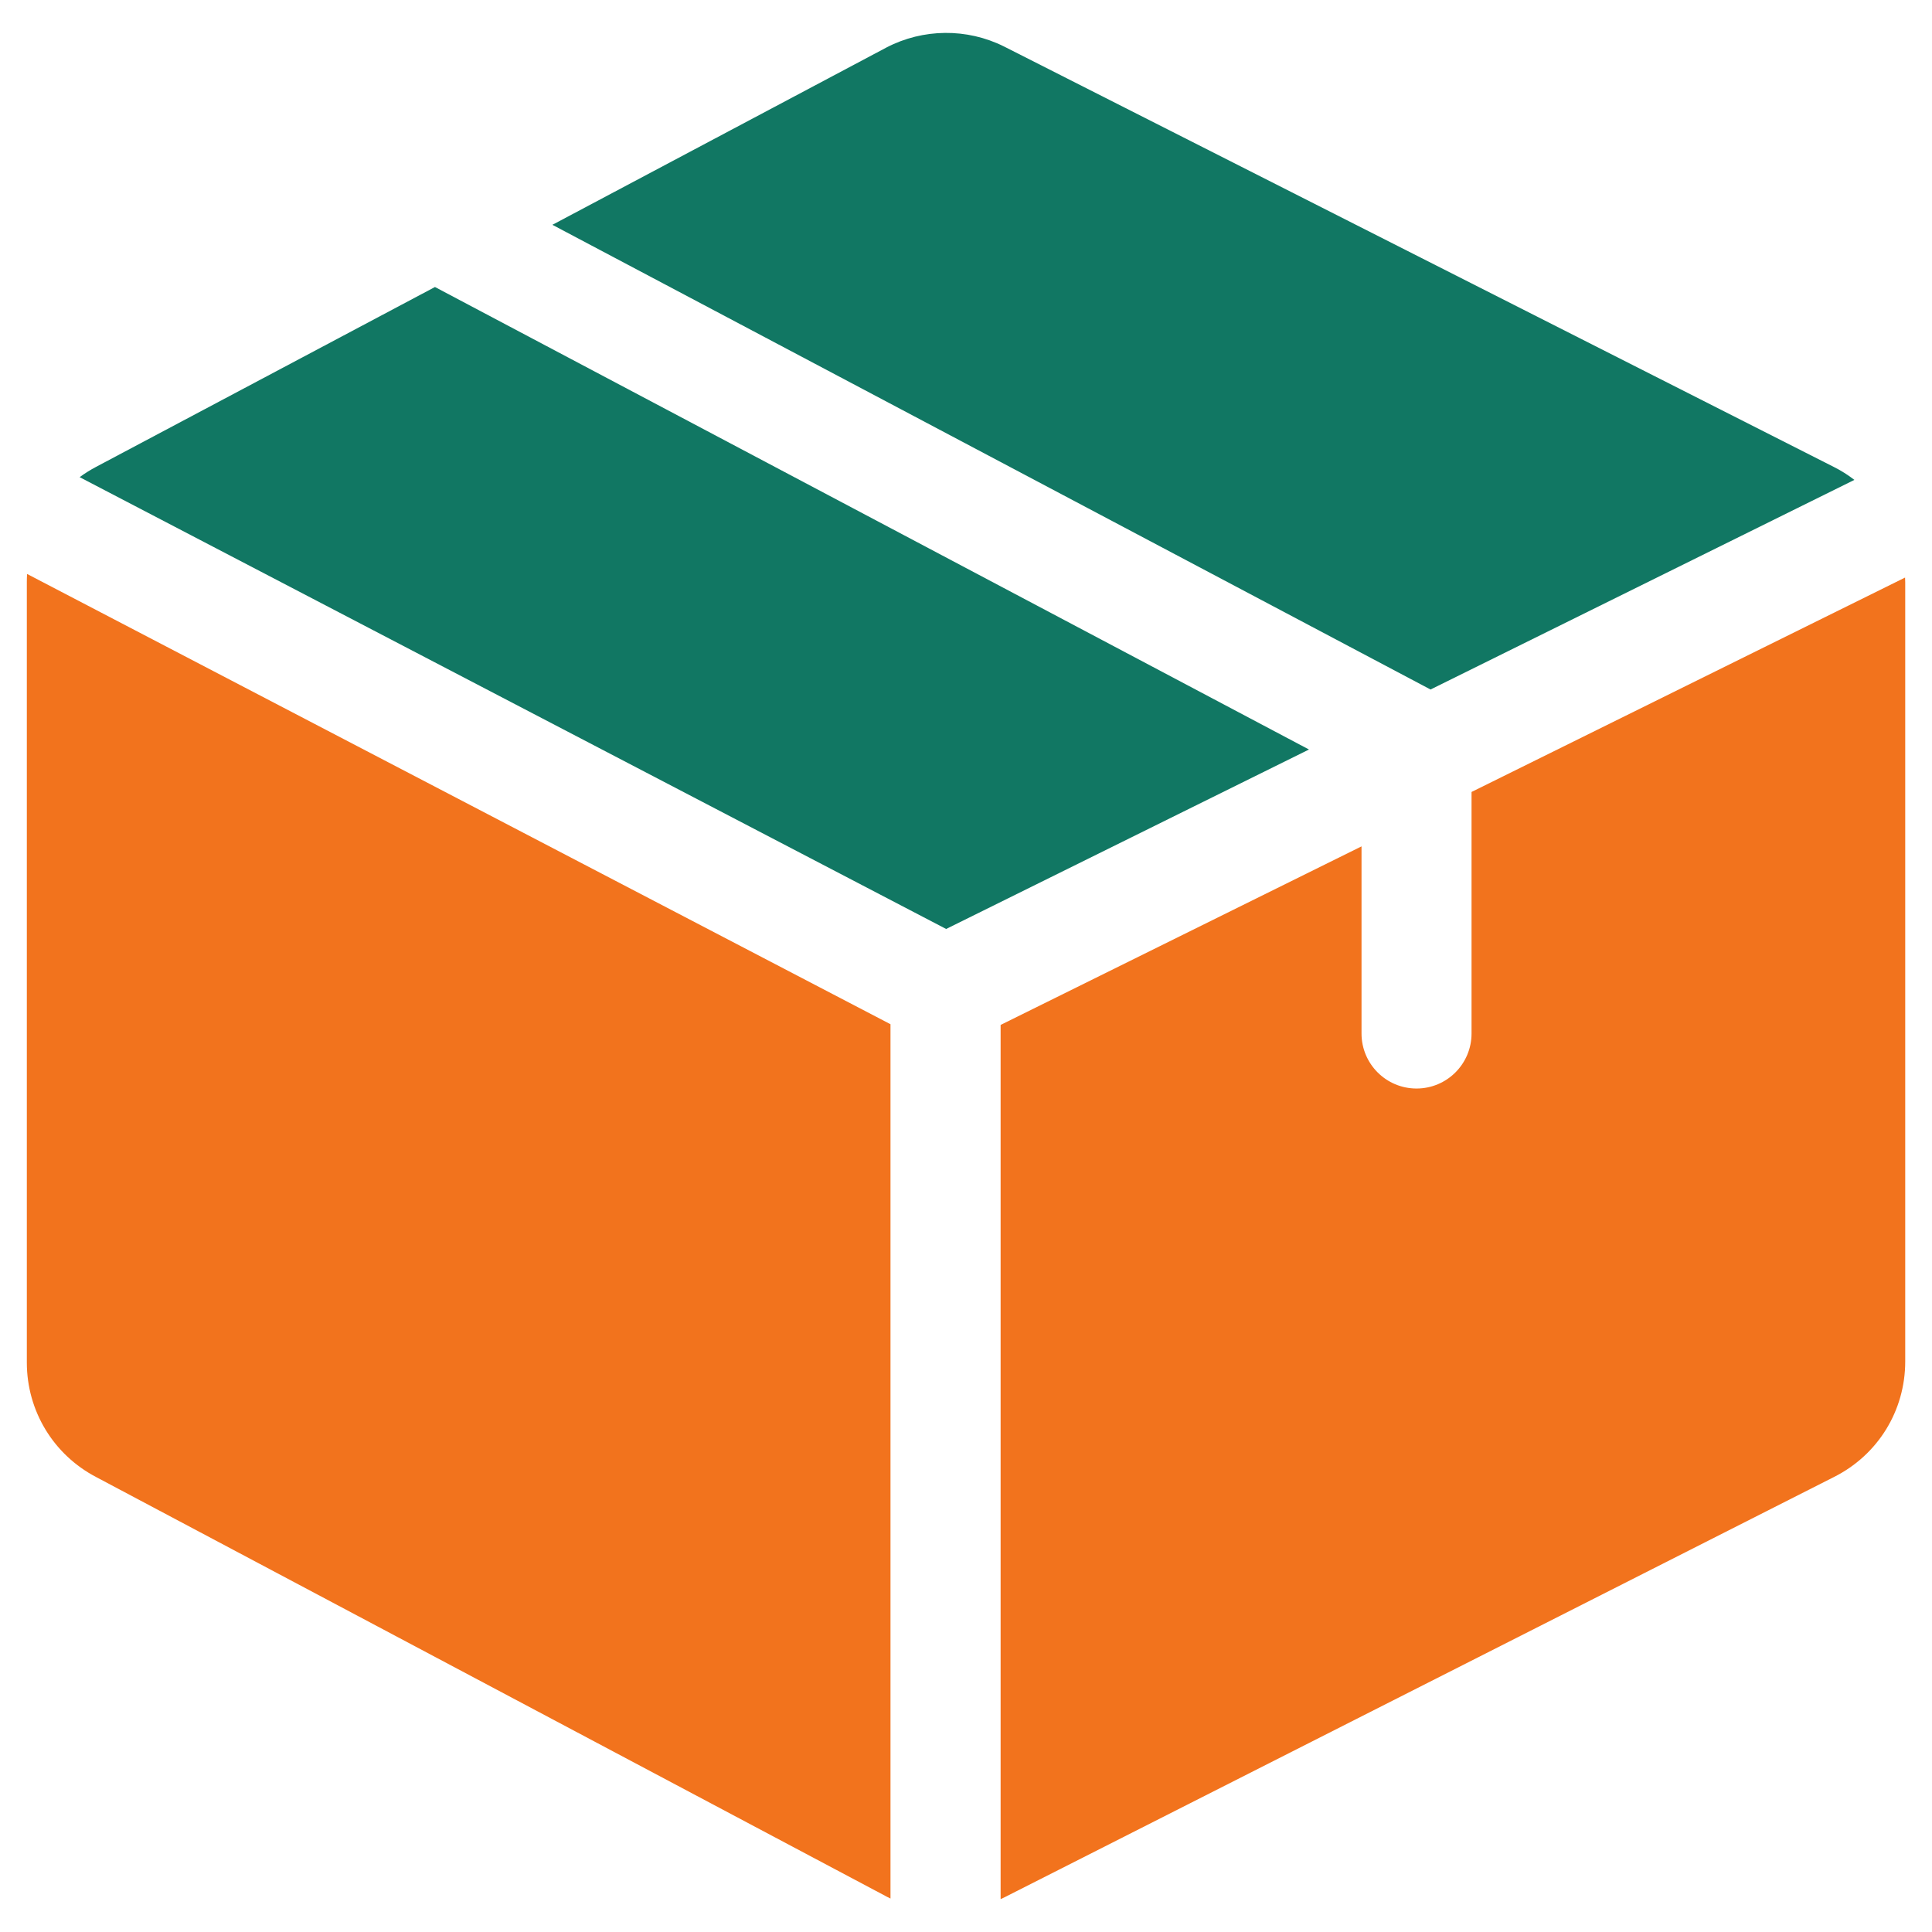 <svg width="36" height="36" viewBox="0 0 36 36" fill="none" xmlns="http://www.w3.org/2000/svg">
<g clip-path="url(#clip0_15968_29132)">
<path d="M8.105 5.348L1.791 8.699C1.683 8.756 1.581 8.82 1.484 8.891L17.63 17.31L24.391 13.966L8.105 5.348Z" fill="#117763"/>
<path d="M35.498 10.762L27.42 14.757V19.258C27.42 19.824 26.961 20.283 26.395 20.283C25.829 20.283 25.37 19.824 25.37 19.258V15.771L18.645 19.098V35.387C18.666 35.377 18.687 35.368 18.708 35.358L34.169 27.524C34.991 27.113 35.501 26.288 35.501 25.369V10.852C35.501 10.822 35.499 10.792 35.498 10.762Z" fill="#F2731D"/>
<path d="M34.167 8.699L18.712 0.868L18.706 0.865C18.017 0.522 17.2 0.53 16.518 0.885L10.293 4.189L26.656 12.848L34.554 8.942C34.434 8.85 34.306 8.768 34.167 8.699Z" fill="#117763"/>
<path d="M0.505 10.695C0.502 10.742 0.5 10.789 0.5 10.837V25.389C0.5 26.289 0.995 27.106 1.792 27.523L16.513 35.336L16.519 35.34C16.544 35.353 16.569 35.364 16.593 35.376V19.085L0.505 10.695Z" fill="#F2731D"/>
</g>
<defs>
<clipPath id="clip0_15968_29132">
<rect width="35" height="35" fill="white" transform="translate(0.5 0.5)"/>
</clipPath>
</defs>
</svg>
